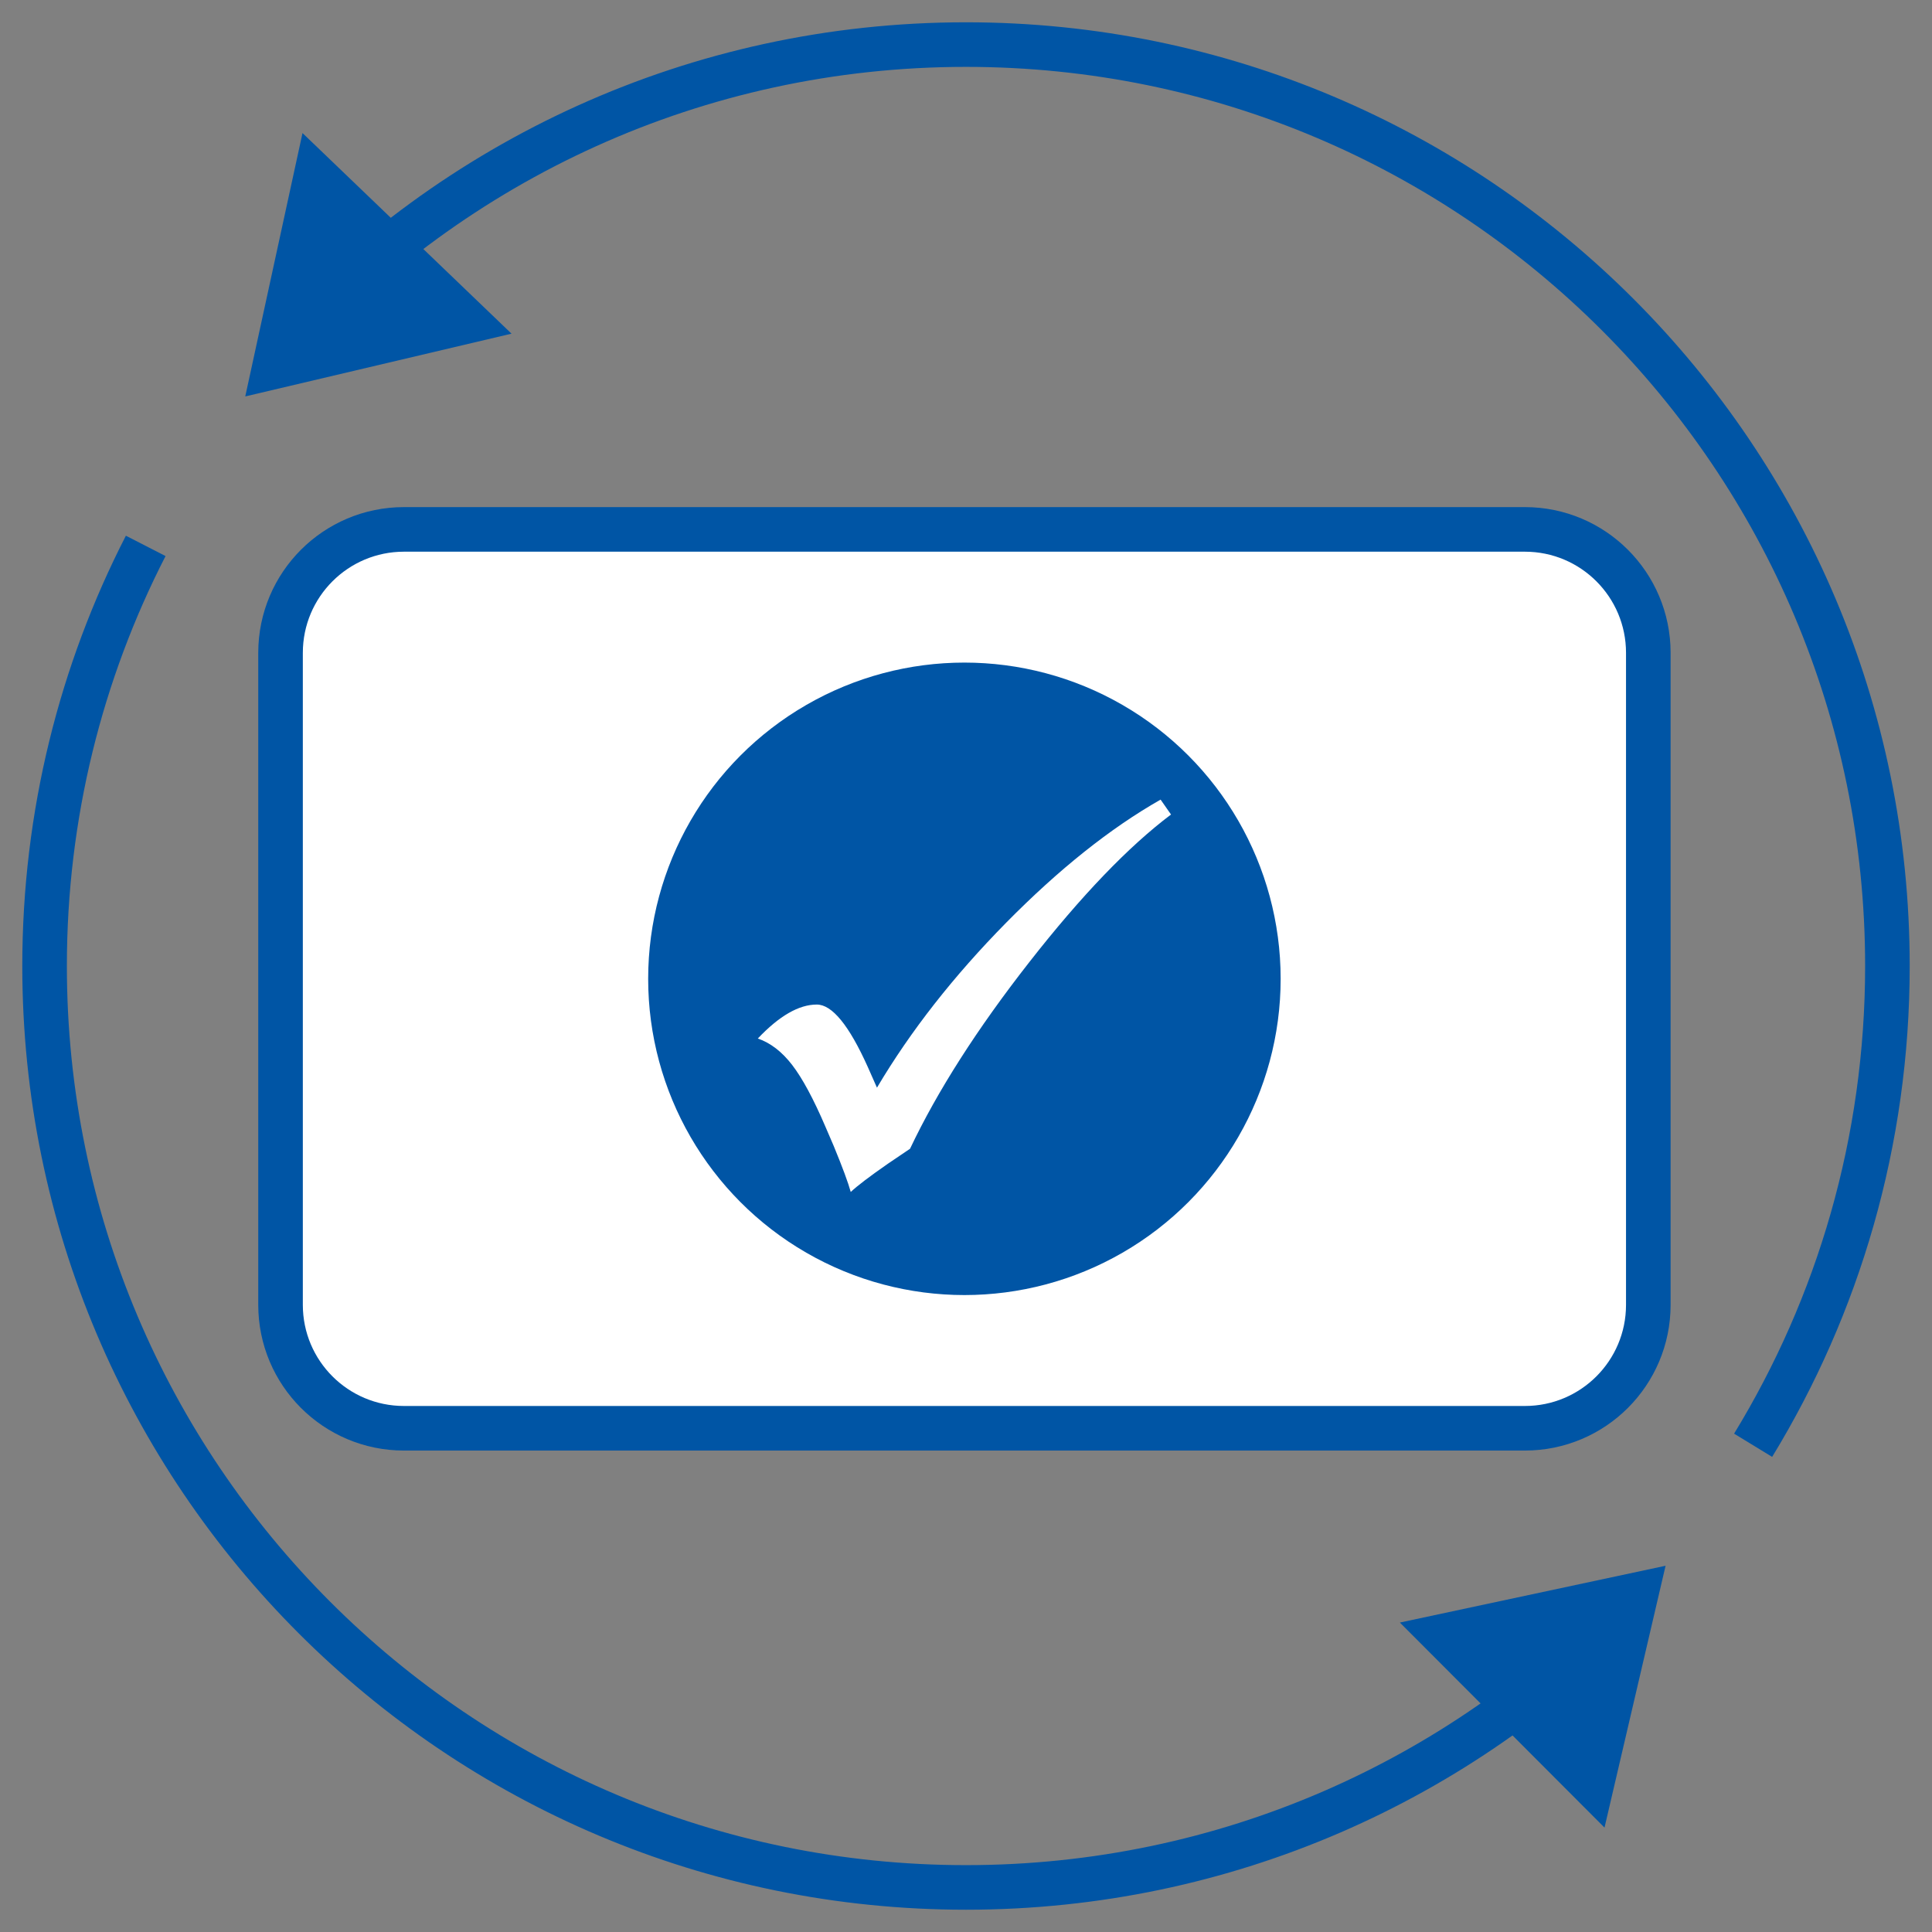 <?xml version="1.0" encoding="utf-8"?>
<!-- Generator: Adobe Illustrator 14.0.0, SVG Export Plug-In  -->
<!DOCTYPE svg PUBLIC "-//W3C//DTD SVG 1.1//EN" "http://www.w3.org/Graphics/SVG/1.1/DTD/svg11.dtd">
<svg version="1.1"
	 xmlns="http://www.w3.org/2000/svg" xmlns:xlink="http://www.w3.org/1999/xlink" xmlns:a="http://ns.adobe.com/AdobeSVGViewerExtensions/3.0/"
	 x="0px" y="0px" width="130px" height="130px" viewBox="-1.5 -1.5 130 130" enable-background="new -1.5 -1.5 130 130"
	 xml:space="preserve">
<rect x="-1.5" y="-1.5" width="130" height="130" fill="#808080" stroke="none"/>
<defs>
</defs>
<g>
	<path fill="none" stroke="#0055A5" stroke-width="6" stroke-miterlimit="10" d="M107.911,86.301c0,3.759-3.046,6.804-6.804,6.804
		H25.682c-3.759,0-6.805-3.045-6.805-6.804V42.428c0-3.759,3.046-6.806,6.805-6.806h75.425c3.758,0,6.804,3.047,6.804,6.806V86.301z
		"/>
	<path fill="#FFFFFF" d="M107.911,86.301c0,3.759-3.046,6.804-6.804,6.804H25.682c-3.759,0-6.805-3.045-6.805-6.804V42.428
		c0-3.759,3.046-6.806,6.805-6.806h75.425c3.758,0,6.804,3.047,6.804,6.806V86.301z"/>
</g>
<rect x="21.238" y="47.402" fill="#FFFFFF" width="83.927" height="13.267"/>
<polygon fill="#0055A5" points="106.464,121.475 92.695,107.678 110.573,103.856 "/>
<polygon fill="#0055A5" points="18.855,7.454 32.919,20.952 15.003,25.175 "/>
<g>
	<circle fill="none" stroke="#FFFFFF" stroke-width="7.441" stroke-miterlimit="10" cx="63.393" cy="64.363" r="21.279"/>
	<circle fill="#0055A5" cx="63.393" cy="64.363" r="21.279"/>
</g>
<path fill="#FFFFFF" d="M76.594,52.304l0.701,1.003c-2.861,2.151-6.042,5.465-9.542,9.941c-3.502,4.477-6.174,8.659-8.019,12.549
	L58.251,76.8c-1.23,0.854-2.064,1.489-2.506,1.904c-0.173-0.628-0.555-1.658-1.143-3.087l-0.561-1.304
	c-0.802-1.871-1.547-3.254-2.235-4.15c-0.688-0.895-1.46-1.489-2.314-1.784c1.442-1.523,2.765-2.285,3.968-2.285
	c1.029,0,2.171,1.397,3.427,4.19l0.622,1.403c2.258-3.81,5.158-7.511,8.699-11.106C69.75,56.988,73.211,54.228,76.594,52.304z"/>
<path fill="none" stroke="#0055A5" stroke-width="3" stroke-miterlimit="10" d="M17.645,21.771C28.984,9.317,45.329,1.5,63.5,1.5
	c34.242,0,62,27.758,62,62.001c0,11.812-3.303,22.853-9.037,32.248"/>
<path fill="none" stroke="#0055A5" stroke-width="3" stroke-miterlimit="10" d="M108.054,106.616
	c-11.272,11.646-27.068,18.885-44.554,18.885c-34.242,0-62-27.758-62-62c0-10.184,2.455-19.792,6.805-28.269"/>
</svg>
